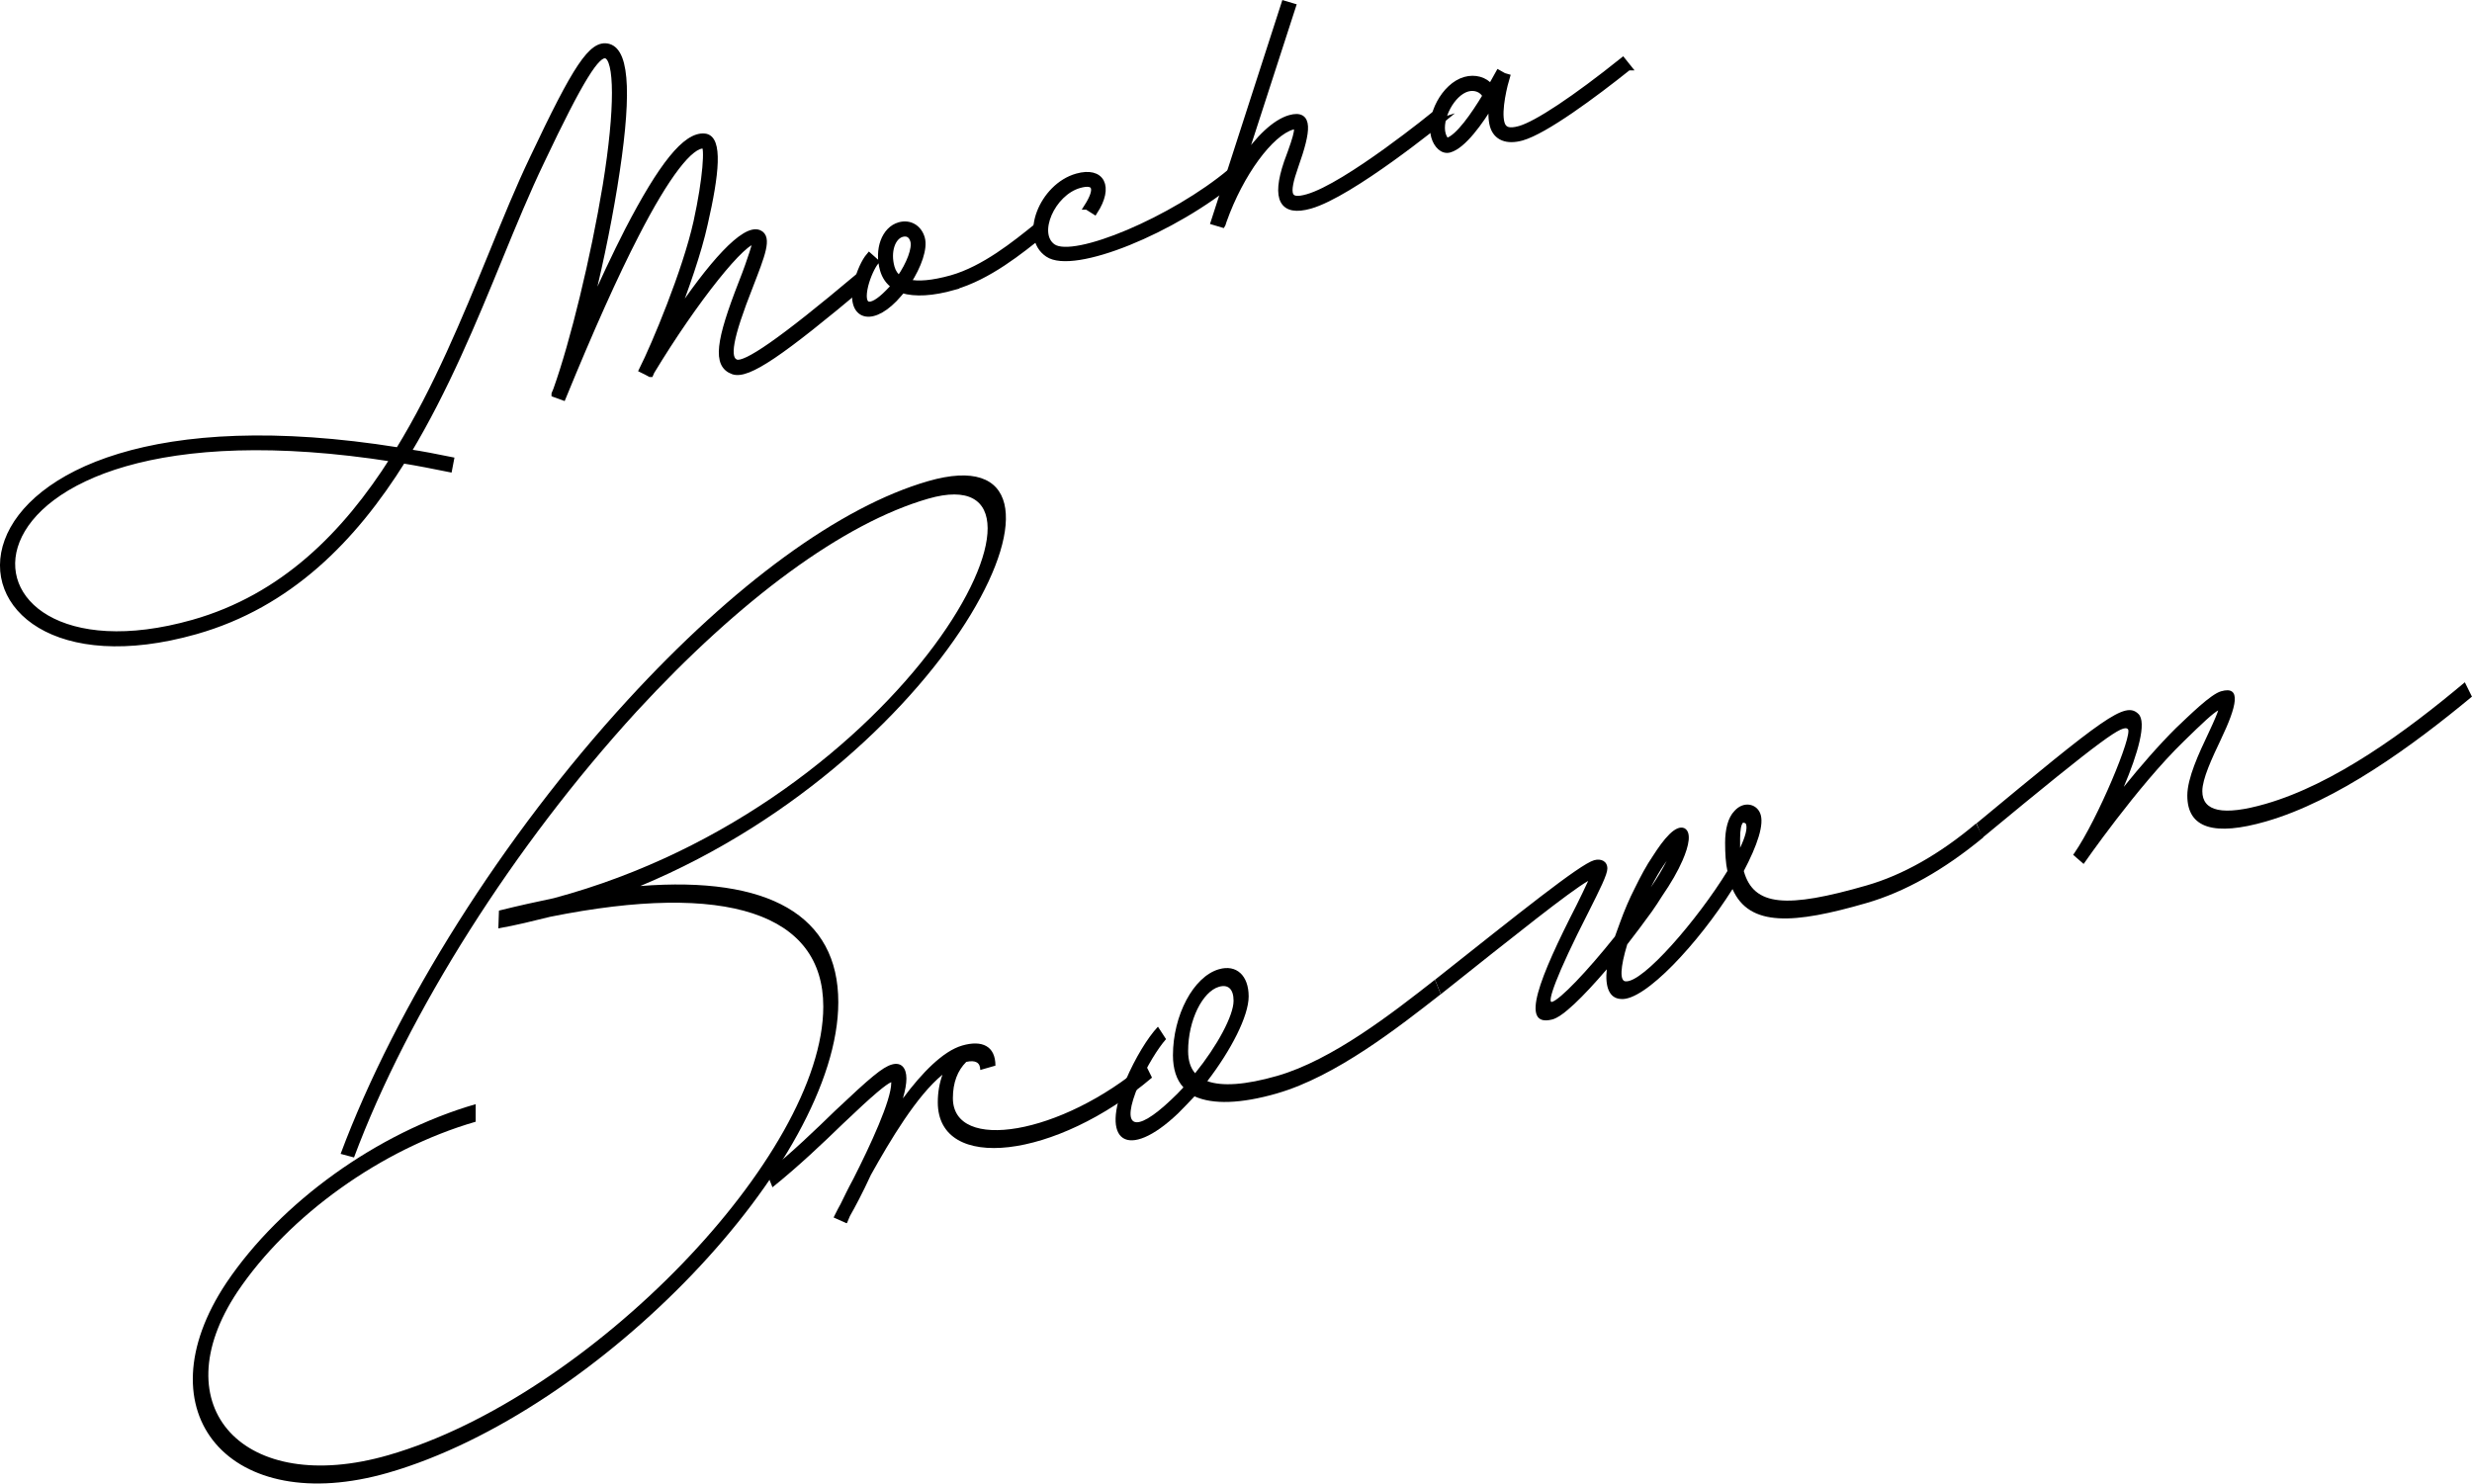 <?xml version="1.0" encoding="UTF-8"?>
<svg id="_レイヤー_2" data-name="レイヤー 2" xmlns="http://www.w3.org/2000/svg" viewBox="0 0 289.93 174.02">
  <defs>
    <style>
      .cls-1 {
        stroke-width: 0px;
      }

      .cls-1, .cls-2 {
        fill: #000;
      }

      .cls-2 {
        stroke: #000;
        stroke-miterlimit: 10;
        stroke-width: .67px;
      }
    </style>
  </defs>
  <g id="_レイヤー_1-2" data-name="レイヤー 1">
    <g>
      <g>
        <path class="cls-1" d="M75.1,103.93c15.02-1.17,23.22,3.42,23.22,13.63,0,18.67-28.06,48.05-52.78,55.19-18.51,5.34-29.16-7.01-18.98-22.29,6.35-9.43,17.69-17.61,29.23-20.94v2.06c-11.06,3.19-21.92,11-27.93,19.93-9.01,13.52.75,24.07,17.69,19.18,23.63-6.82,51.01-35.22,51.01-52.62,0-10.92-11.34-14.69-32.03-10.53-1.98.49-4.03,1-6.08,1.36l.07-2.08.07-.02.07-.02c2.12-.53,4.23-.99,6.28-1.42,41.52-11.12,62.89-52.34,43.91-46.86-9.9,2.86-21.99,11.73-34.21,24.99-14.34,15.69-26.77,35.26-33.12,52.28l-1.57-.42c6.49-17.38,19.05-37.31,33.66-53.23,12.43-13.56,24.92-22.7,35.24-25.68,21.38-6.17,3.21,32.06-33.73,47.48Z"/>
        <path class="cls-1" d="M135.12,126.4c-11.27,9.58-25.13,11.21-25.13,2.9,0-1.19.2-2.27.55-3.24-3.01,2.45-6.14,7.71-8.4,11.76-.96,2.1-1.91,3.87-2.46,4.83l-.34.81-.07.02-1.5-.67c.07-.1.34-.73.82-1.58.41-.83.89-1.84,1.5-2.96,1.98-3.9,4.44-9.19,4.44-11.25v-.08c-.61.26-1.98,1.36-5.67,4.88-2.32,2.25-5.19,4.98-8.26,7.45l-.68-1.7c2.94-2.35,5.74-5.06,8.06-7.31,4.1-3.87,5.53-5.08,6.62-5.39,1.09-.32,1.71.38,1.71,1.64,0,.63-.14,1.38-.41,2.33,2.25-3.02,4.71-5.55,6.96-6.2,2.32-.67,3.89.06,3.89,2.36l-1.78.51c0-.87-.55-1.19-1.64-.95-1.02,1.01-1.57,2.43-1.57,4.25,0,6.41,12.7,4.32,22.54-4.05l.82,1.66Z"/>
        <path class="cls-1" d="M149.8,128.25c-4.3,1.24-7.58,1.32-9.7.35-.61.65-1.23,1.3-1.91,1.98-5.94,5.67-9.29,3.39-6.14-3.92,1.09-2.53,2.53-4.92,3.76-6.23l.95,1.46c-.95,1.07-2.25,3.18-3.21,5.36-2.19,5.14-.48,5.83,3.82,1.74.48-.45.95-.91,1.43-1.44-.82-.87-1.23-2.18-1.23-3.76,0-4.67,2.39-9.24,5.4-10.1,2.05-.59,3.48.74,3.48,3.19,0,2.29-2.05,6.29-4.85,9.94,1.71.62,4.44.46,8.2-.62,6.49-1.87,13.52-7.38,18.5-11.28l.68,1.7c-4.98,3.89-12.29,9.64-19.19,11.63ZM140.17,125.89c2.59-3.2,4.51-6.76,4.51-8.5,0-1.35-.62-1.96-1.71-1.64-1.91.55-3.62,3.89-3.62,7.53,0,1.11.27,1.98.82,2.61Z"/>
        <path class="cls-1" d="M232.56,98.27c-4.57,3.77-9.15,6.36-13.66,7.66-8.47,2.45-13.73,2.85-15.7-1.64-3.96,6.29-10.31,13.19-13.11,12.89-1.37-.08-1.85-1.45-1.64-3.48-2.8,3.26-5.19,5.61-6.42,5.89-3.82.95-1.5-4.87,2.87-13.41.48-.93,1.02-2.12,1.37-2.85-2.19,1.26-8.54,6.34-17.28,13.29l-.68-1.7c9.9-7.84,16.94-13.51,18.64-14.01.82-.24,1.57.1,1.57.97,0,.71-.89,2.47-2.19,5.06-3.89,7.61-4.92,10.75-4.3,10.58.95-.27,4.1-3.56,7.38-7.67l.61-1.68c.48-1.33,1.09-2.77,1.71-3.97.68-1.39,1.37-2.69,2.12-3.78,1.3-2.04,2.66-3.7,3.69-3.28.89.45.55,2.06-.2,3.78-.55,1.27-1.37,2.69-2.39,4.17-.41.67-.82,1.27-1.23,1.86-.96,1.31-1.91,2.61-2.87,3.83-.82,2.69-.89,4.29-.2,4.33,2.05.2,8.47-7.27,11.95-12.94-.2-.89-.27-2.05-.27-3.32,0-1.58.34-2.95,1.09-3.72,1.03-1.17,2.53-.89,3.01.24.55,1.27-.34,3.82-1.91,6.8,1.16,4.17,5.05,4.39,14.41,1.69,4.23-1.22,8.54-3.65,12.84-7.27l.82,1.66ZM193.64,104.05c.75-1.09,1.37-2.14,1.84-3.07l-.34.49c-.48.69-.96,1.54-1.5,2.57ZM204.09,99.45c.61-1.29.89-2.31.68-2.81-.07-.14-.34-.14-.34-.14-.21.22-.34.81-.34,1.84v1.11Z"/>
        <path class="cls-1" d="M289.93,81.71c-7.03,5.83-15.84,12.25-24.17,14.65-6.01,1.73-9.22.84-9.22-3.04,0-2.06,1.37-4.98,2.46-7.28.82-1.74,1.09-2.45,1.16-2.71-.62.34-1.84,1.48-4.03,3.62-5.46,5.3-11.75,14.39-11.75,14.39l-1.23-1.07.14-.2c2.73-3.95,6.9-13.94,6.28-14.55-.61-.53-2.53.73-17.07,12.76l-.68-1.7c14.96-12.39,17.41-14.37,18.98-12.84,1.02.97-.07,4.69-1.71,8.56,1.91-2.37,4.1-4.9,6.14-6.92,1.57-1.48,4.03-3.93,5.26-4.29,2.46-.71,1.84,1.76,0,5.62-1.09,2.29-2.19,4.66-2.19,6.09,0,2.37,2.39,2.95,7.44,1.49,8.06-2.33,16.46-8.47,23.35-14.26l.82,1.66Z"/>
      </g>
      <g>
        <path class="cls-2" d="M101.33,33.32c-9.69,8.13-13.61,10.85-15.34,10.26-2.12-.75-1.7-3.56.99-10.45,1.14-2.89,1.65-4.77,1.64-4.81-1.22-.48-7.13,6.89-12.19,15.27l-.13.3h-.04s-.46-.25-.46-.25l-.51-.25c1.47-2.94,5.08-11.52,6.38-17.36,1.12-5.1,1.35-8.89.9-8.94-1.57-.16-4.37,3.45-7.95,10.42-2.47,4.78-5.34,11.2-8.58,19.11l-1.02-.37v-.04c.07-.15.12-.3.2-.49,1.99-5.56,4.4-15.46,5.81-23.98,1.47-9.06,1.39-14.86.04-15.22-1.03-.27-2.91,2.61-7.59,12.49-1.64,3.42-3.21,7.21-4.86,11.24-3.03,7.42-6.38,15.5-10.75,22.77,1.63.23,3.34.58,5.04.92l-.21,1.1c-1.89-.38-3.69-.74-5.46-1.02-5.74,9.18-13.28,16.93-24.3,20.05-32.74,9.27-34.06-30.5,23.79-21.25,4.46-7.26,7.8-15.42,10.91-22.99,1.64-4.03,3.2-7.86,4.84-11.28,5.03-10.64,6.92-13.61,8.89-13.08,2.26.62,2.35,6.29.7,16.44-.81,4.96-1.96,10.42-3.21,15.2,1.75-3.93,3.32-7.28,4.78-10.13,3.91-7.53,6.77-11.21,9.01-10.98,1.83.18,1.35,4.48.03,10.24-.74,3.38-2.26,7.68-3.66,11.29,4.35-6.57,8.28-10.95,10.01-10.22,1.23.52.33,2.69-1.02,6.2-2.43,6.16-2.83,8.58-1.67,8.99,1.07.39,5.22-2.43,14.27-10.04l.72.84ZM46.1,53.83c-55.52-8.73-54.3,27.94-23.45,19.2,10.54-2.99,17.84-10.35,23.45-19.2Z"/>
        <path class="cls-2" d="M111.9,33.68c-2.54.72-4.59.82-6.07.37-.29.34-.59.69-.92,1.04-2.93,3-5.37,1.91-4.44-1.87.33-1.31.89-2.56,1.47-3.24l.81.72c-.45.56-.96,1.66-1.25,2.78-.64,2.66.54,2.98,2.66.81.24-.24.47-.48.7-.76-.64-.43-1.09-1.08-1.32-1.89-.67-2.37.18-4.74,1.95-5.24,1.2-.34,2.3.3,2.65,1.55.33,1.17-.39,3.24-1.63,5.15,1.17.28,2.86.14,5.08-.48,3.82-1.08,7.46-4.03,10.04-6.11l.67.85c-2.58,2.08-6.36,5.15-10.42,6.3ZM105.48,32.67c1.18-1.68,1.87-3.53,1.62-4.41-.19-.69-.67-.98-1.31-.8-1.12.32-1.72,2.06-1.2,3.91.16.56.46,1,.89,1.31Z"/>
        <path class="cls-2" d="M127.48,24.26c1.38-2.17,1-3.07-.89-2.53-3.18.9-5.29,5.71-3.08,7.22,2.48,1.69,14.12-3.22,20.83-8.85l.67.85c-7.27,6.1-19.11,10.93-22.12,8.87-3.01-2.02-.69-7.97,3.41-9.13,2.94-.83,4,1.21,2.09,4.14l-.9-.57Z"/>
        <path class="cls-2" d="M169.07,14.14s-10.58,8.65-15.41,10.01c-3.26.92-4.21-.76-2.74-5.09,1.36-3.64,1.49-4.42.68-4.19-2.58.73-6.09,5.5-8.05,11.01l-.14.43-.03.05-1.04-.31.14-.43L150.62.42l1.04.31-5.89,18.18c1.76-2.67,3.78-4.59,5.51-5.08,2.41-.68,2.15,1.48.68,5.63-1.23,3.48-.87,4.29,1.38,3.65,4.59-1.3,15.03-9.82,15.03-9.82l.67.86Z"/>
        <path class="cls-2" d="M190.99,7.92c-4.04,3.23-9.75,7.45-12.48,8.23-1.77.5-3.04,0-3.44-1.41-.21-.76-.2-1.77-.07-2.72-1.39,2.31-3.38,5.09-4.99,5.54-.8.23-1.54-.52-1.82-1.53-.68-2.41,1.21-5.99,3.63-6.68,1.17-.33,2.34,0,3.02.84l.92-1.65.62.35.38.11c-.25.81-1.06,3.91-.63,5.44.23.81.85,1.02,2.1.67,2.01-.57,6.47-3.53,12.1-8.04l.68.85ZM169.71,16.52c1.33-.37,3.17-3.07,4.5-5.27-.33-.73-1.22-1.09-2.1-.84-1.81.51-3.39,3.52-2.88,5.33.12.44.4.8.48.78Z"/>
      </g>
    </g>
  </g>
</svg>